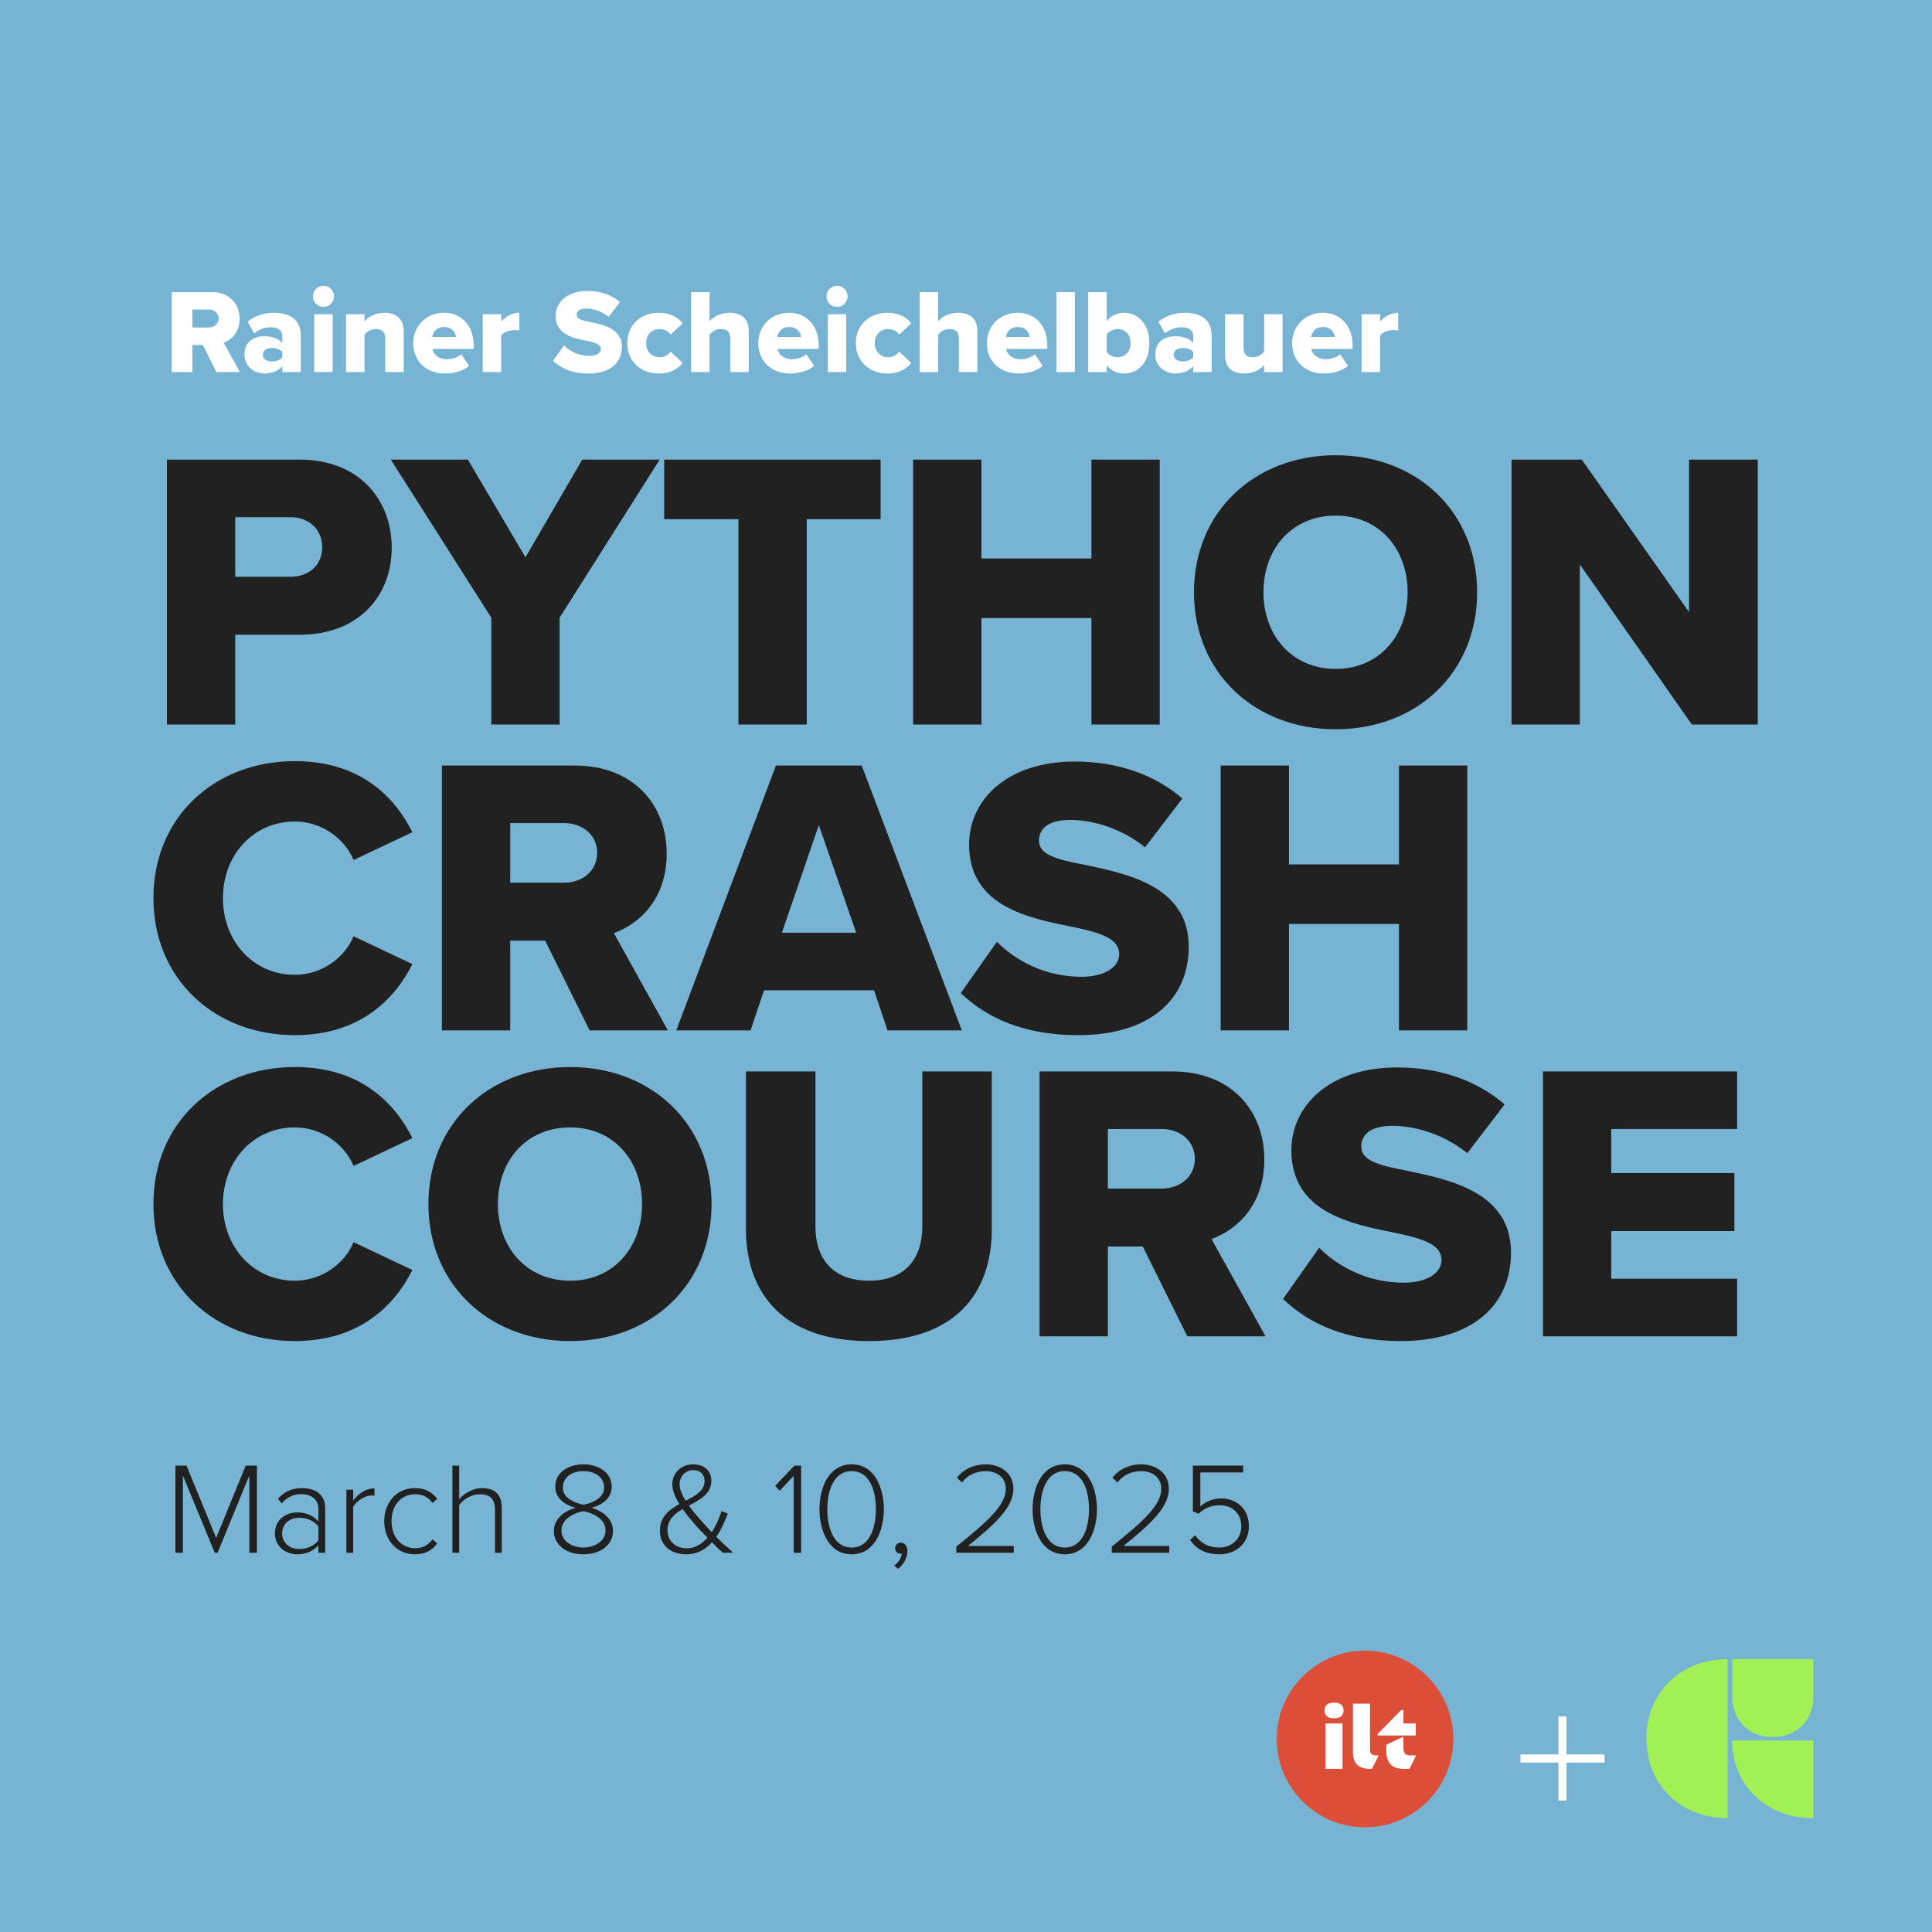<?xml version="1.0" encoding="UTF-8"?>
<svg xmlns="http://www.w3.org/2000/svg" width="1080" height="1080" viewBox="0 0 1080 1080" fill="none">
  <rect width="1080" height="1080" fill="#77B4D3"></rect>
  <path d="M131.504 405H93.32V256.926H167.468C200.768 256.926 218.972 279.348 218.972 306.21C218.972 332.85 200.768 354.828 167.468 354.828H131.504V405ZM180.122 305.988C180.122 295.776 172.574 289.116 162.362 289.116H131.504V322.416H162.362C172.574 322.416 180.122 315.978 180.122 305.988ZM312.826 405H274.642V345.282L218.476 256.926H261.544L293.734 311.538L325.48 256.926H368.77L312.826 345.282V405ZM450.971 405H412.787V290.226H371.273V256.926H492.263V290.226H450.971V405ZM648.299 405H610.115V345.504H548.621V405H510.437V256.926H548.621V312.204H610.115V256.926H648.299V405ZM667.438 331.074C667.438 286.008 701.404 254.484 746.692 254.484C791.98 254.484 825.724 286.008 825.724 331.074C825.724 376.14 791.98 407.664 746.692 407.664C701.404 407.664 667.438 376.14 667.438 331.074ZM786.874 331.074C786.874 306.876 771.112 288.228 746.692 288.228C722.05 288.228 706.288 306.876 706.288 331.074C706.288 355.05 722.05 373.92 746.692 373.92C771.112 373.92 786.874 355.05 786.874 331.074ZM982.595 405H945.743L883.139 315.534V405H844.955V256.926H884.249L944.189 342.174V256.926H982.595V405ZM164.804 578.664C120.404 578.664 85.772 547.584 85.772 502.074C85.772 456.342 120.404 425.484 164.804 425.484C201.656 425.484 220.748 445.686 230.516 465.222L197.66 480.762C192.776 468.996 180.122 459.228 164.804 459.228C141.716 459.228 124.622 477.876 124.622 502.074C124.622 526.272 141.716 544.92 164.804 544.92C180.122 544.92 192.776 535.152 197.66 523.386L230.516 538.926C220.97 558.018 201.656 578.664 164.804 578.664ZM373.347 576H329.613L304.749 525.828H285.213V576H247.029V427.926H321.177C354.033 427.926 372.681 449.682 372.681 477.21C372.681 502.962 356.919 516.726 343.155 521.61L373.347 576ZM333.831 476.766C333.831 466.554 325.395 460.116 315.405 460.116H285.213V493.416H315.405C325.395 493.416 333.831 486.978 333.831 476.766ZM537.656 576H496.142L488.594 553.578H427.1L419.552 576H378.038L433.76 427.926H481.712L537.656 576ZM478.604 521.388L457.736 461.226L437.09 521.388H478.604ZM537.07 555.132L557.272 526.494C567.928 537.15 584.356 546.03 604.558 546.03C617.656 546.03 625.648 540.48 625.648 533.376C625.648 524.94 616.102 521.61 600.34 518.28C575.92 513.396 541.732 507.18 541.732 472.104C541.732 447.24 562.822 425.706 600.784 425.706C624.538 425.706 645.184 432.81 660.946 446.352L640.078 473.658C627.646 463.446 611.44 458.34 598.342 458.34C585.688 458.34 580.804 463.446 580.804 469.884C580.804 477.654 589.906 480.318 606.334 483.426C630.754 488.532 664.498 495.636 664.498 529.158C664.498 558.906 642.52 578.664 602.782 578.664C572.812 578.664 551.944 569.34 537.07 555.132ZM820.219 576H782.035V516.504H720.541V576H682.357V427.926H720.541V483.204H782.035V427.926H820.219V576ZM164.804 749.664C120.404 749.664 85.772 718.584 85.772 673.074C85.772 627.342 120.404 596.484 164.804 596.484C201.656 596.484 220.748 616.686 230.516 636.222L197.66 651.762C192.776 639.996 180.122 630.228 164.804 630.228C141.716 630.228 124.622 648.876 124.622 673.074C124.622 697.272 141.716 715.92 164.804 715.92C180.122 715.92 192.776 706.152 197.66 694.386L230.516 709.926C220.97 729.018 201.656 749.664 164.804 749.664ZM239.481 673.074C239.481 628.008 273.447 596.484 318.735 596.484C364.023 596.484 397.767 628.008 397.767 673.074C397.767 718.14 364.023 749.664 318.735 749.664C273.447 749.664 239.481 718.14 239.481 673.074ZM358.917 673.074C358.917 648.876 343.155 630.228 318.735 630.228C294.093 630.228 278.331 648.876 278.331 673.074C278.331 697.05 294.093 715.92 318.735 715.92C343.155 715.92 358.917 697.05 358.917 673.074ZM416.998 687.06V598.926H455.848V685.728C455.848 703.266 465.172 715.92 485.818 715.92C506.242 715.92 515.566 703.266 515.566 685.728V598.926H554.416V686.838C554.416 723.69 533.326 749.664 485.818 749.664C438.31 749.664 416.998 723.468 416.998 687.06ZM707.431 747H663.697L638.833 696.828H619.297V747H581.113V598.926H655.261C688.117 598.926 706.765 620.682 706.765 648.21C706.765 673.962 691.003 687.726 677.239 692.61L707.431 747ZM667.915 647.766C667.915 637.554 659.479 631.116 649.489 631.116H619.297V664.416H649.489C659.479 664.416 667.915 657.978 667.915 647.766ZM717.228 726.132L737.43 697.494C748.086 708.15 764.514 717.03 784.716 717.03C797.814 717.03 805.806 711.48 805.806 704.376C805.806 695.94 796.26 692.61 780.498 689.28C756.078 684.396 721.89 678.18 721.89 643.104C721.89 618.24 742.98 596.706 780.942 596.706C804.696 596.706 825.342 603.81 841.104 617.352L820.236 644.658C807.804 634.446 791.598 629.34 778.5 629.34C765.846 629.34 760.962 634.446 760.962 640.884C760.962 648.654 770.064 651.318 786.492 654.426C810.912 659.532 844.656 666.636 844.656 700.158C844.656 729.906 822.678 749.664 782.94 749.664C752.97 749.664 732.102 740.34 717.228 726.132ZM971.073 747H862.515V598.926H971.073V631.116H900.699V655.758H969.519V688.17H900.699V714.81H971.073V747Z" fill="#212121"></path>
  <path d="M134.143 208H120.944L113.44 192.858H107.544V208H96.02V163.311H118.398C128.314 163.311 133.942 169.877 133.942 178.185C133.942 185.957 129.185 190.111 125.031 191.585L134.143 208ZM122.217 178.051C122.217 174.969 119.671 173.026 116.656 173.026H107.544V183.076H116.656C119.671 183.076 122.217 181.133 122.217 178.051ZM168.152 208H157.834V204.784C155.824 207.196 151.938 208.804 147.784 208.804C142.826 208.804 136.662 205.454 136.662 198.151C136.662 190.312 142.826 187.967 147.784 187.967C152.072 187.967 155.891 189.307 157.834 191.719V187.632C157.834 184.818 155.422 182.942 151.268 182.942C148.052 182.942 144.702 184.148 142.089 186.359L138.404 179.86C142.558 176.309 148.119 174.835 153.077 174.835C160.849 174.835 168.152 177.716 168.152 187.766V208ZM157.834 199.692V196.811C156.762 195.337 154.35 194.533 152.072 194.533C149.325 194.533 146.913 195.739 146.913 198.285C146.913 200.831 149.325 202.037 152.072 202.037C154.35 202.037 156.762 201.233 157.834 199.692ZM180.801 171.552C177.518 171.552 174.905 168.939 174.905 165.656C174.905 162.373 177.518 159.76 180.801 159.76C184.084 159.76 186.697 162.373 186.697 165.656C186.697 168.939 184.084 171.552 180.801 171.552ZM185.96 208H175.642V175.639H185.96V208ZM225.666 208H215.348V189.307C215.348 185.354 213.271 183.947 210.055 183.947C206.973 183.947 204.963 185.622 203.757 187.096V208H193.439V175.639H203.757V179.592C205.7 177.314 209.519 174.835 214.946 174.835C222.316 174.835 225.666 179.123 225.666 185.086V208ZM231.01 191.786C231.01 182.406 238.112 174.835 248.229 174.835C257.81 174.835 264.778 181.87 264.778 192.858V195.069H241.73C242.333 198.084 245.147 200.831 249.971 200.831C252.852 200.831 256.068 199.692 257.877 198.084L262.232 204.516C259.016 207.397 253.656 208.804 248.698 208.804C238.715 208.804 231.01 202.305 231.01 191.786ZM248.229 182.808C243.74 182.808 241.998 186.024 241.596 188.369H254.929C254.661 186.091 252.986 182.808 248.229 182.808ZM280.178 208H269.86V175.639H280.178V179.726C282.322 177.113 286.409 174.835 290.295 174.835V184.818C289.692 184.617 288.821 184.483 287.749 184.483C285.069 184.483 281.518 185.622 280.178 187.498V208ZM309.18 201.702L315.277 193.059C318.493 196.275 323.451 198.955 329.548 198.955C333.501 198.955 335.913 197.28 335.913 195.136C335.913 192.59 333.032 191.585 328.275 190.58C320.905 189.106 310.587 187.23 310.587 176.644C310.587 169.14 316.952 162.641 328.409 162.641C335.578 162.641 341.809 164.785 346.566 168.872L340.268 177.113C336.516 174.031 331.625 172.49 327.672 172.49C323.853 172.49 322.379 174.031 322.379 175.974C322.379 178.319 325.126 179.123 330.084 180.061C337.454 181.602 347.638 183.746 347.638 193.863C347.638 202.841 341.005 208.804 329.012 208.804C319.967 208.804 313.669 205.99 309.18 201.702ZM350.616 191.786C350.616 181.669 358.187 174.835 368.304 174.835C375.272 174.835 379.627 177.917 381.57 180.798L374.87 187.029C373.597 185.153 371.52 183.947 368.773 183.947C364.485 183.947 361.202 186.895 361.202 191.786C361.202 196.677 364.485 199.692 368.773 199.692C371.52 199.692 373.597 198.352 374.87 196.543L381.57 202.841C379.627 205.655 375.272 208.804 368.304 208.804C358.187 208.804 350.616 201.97 350.616 191.786ZM418.554 208H408.236V189.173C408.236 185.22 406.159 183.947 402.876 183.947C399.861 183.947 397.851 185.622 396.645 187.096V208H386.327V163.311H396.645V179.592C398.588 177.314 402.407 174.835 407.834 174.835C415.204 174.835 418.554 178.989 418.554 184.952V208ZM423.897 191.786C423.897 182.406 430.999 174.835 441.116 174.835C450.697 174.835 457.665 181.87 457.665 192.858V195.069H434.617C435.22 198.084 438.034 200.831 442.858 200.831C445.739 200.831 448.955 199.692 450.764 198.084L455.119 204.516C451.903 207.397 446.543 208.804 441.585 208.804C431.602 208.804 423.897 202.305 423.897 191.786ZM441.116 182.808C436.627 182.808 434.885 186.024 434.483 188.369H447.816C447.548 186.091 445.873 182.808 441.116 182.808ZM467.906 171.552C464.623 171.552 462.01 168.939 462.01 165.656C462.01 162.373 464.623 159.76 467.906 159.76C471.189 159.76 473.802 162.373 473.802 165.656C473.802 168.939 471.189 171.552 467.906 171.552ZM473.065 208H462.747V175.639H473.065V208ZM478.4 191.786C478.4 181.669 485.971 174.835 496.088 174.835C503.056 174.835 507.411 177.917 509.354 180.798L502.654 187.029C501.381 185.153 499.304 183.947 496.557 183.947C492.269 183.947 488.986 186.895 488.986 191.786C488.986 196.677 492.269 199.692 496.557 199.692C499.304 199.692 501.381 198.352 502.654 196.543L509.354 202.841C507.411 205.655 503.056 208.804 496.088 208.804C485.971 208.804 478.4 201.97 478.4 191.786ZM546.338 208H536.02V189.173C536.02 185.22 533.943 183.947 530.66 183.947C527.645 183.947 525.635 185.622 524.429 187.096V208H514.111V163.311H524.429V179.592C526.372 177.314 530.191 174.835 535.618 174.835C542.988 174.835 546.338 178.989 546.338 184.952V208ZM551.681 191.786C551.681 182.406 558.783 174.835 568.9 174.835C578.481 174.835 585.449 181.87 585.449 192.858V195.069H562.401C563.004 198.084 565.818 200.831 570.642 200.831C573.523 200.831 576.739 199.692 578.548 198.084L582.903 204.516C579.687 207.397 574.327 208.804 569.369 208.804C559.386 208.804 551.681 202.305 551.681 191.786ZM568.9 182.808C564.411 182.808 562.669 186.024 562.267 188.369H575.6C575.332 186.091 573.657 182.808 568.9 182.808ZM600.849 208H590.531V163.311H600.849V208ZM618.646 208H608.328V163.311H618.646V179.458C621.192 176.242 624.676 174.835 628.227 174.835C636.267 174.835 642.498 181.2 642.498 191.786C642.498 202.774 636.2 208.804 628.227 208.804C624.609 208.804 621.326 207.33 618.646 204.248V208ZM618.646 186.895V196.811C619.919 198.553 622.599 199.692 624.81 199.692C628.897 199.692 631.979 196.677 631.979 191.786C631.979 186.962 628.897 183.947 624.81 183.947C622.599 183.947 619.919 185.153 618.646 186.895ZM677.326 208H667.008V204.784C664.998 207.196 661.112 208.804 656.958 208.804C652 208.804 645.836 205.454 645.836 198.151C645.836 190.312 652 187.967 656.958 187.967C661.246 187.967 665.065 189.307 667.008 191.719V187.632C667.008 184.818 664.596 182.942 660.442 182.942C657.226 182.942 653.876 184.148 651.263 186.359L647.578 179.86C651.732 176.309 657.293 174.835 662.251 174.835C670.023 174.835 677.326 177.716 677.326 187.766V208ZM667.008 199.692V196.811C665.936 195.337 663.524 194.533 661.246 194.533C658.499 194.533 656.087 195.739 656.087 198.285C656.087 200.831 658.499 202.037 661.246 202.037C663.524 202.037 665.936 201.233 667.008 199.692ZM716.975 208H706.657V204.114C704.647 206.392 700.895 208.804 695.468 208.804C688.098 208.804 684.815 204.65 684.815 198.687V175.639H695.133V194.466C695.133 198.352 697.143 199.692 700.493 199.692C703.441 199.692 705.451 198.084 706.657 196.543V175.639H716.975V208ZM722.322 191.786C722.322 182.406 729.424 174.835 739.541 174.835C749.122 174.835 756.09 181.87 756.09 192.858V195.069H733.042C733.645 198.084 736.459 200.831 741.283 200.831C744.164 200.831 747.38 199.692 749.189 198.084L753.544 204.516C750.328 207.397 744.968 208.804 740.01 208.804C730.027 208.804 722.322 202.305 722.322 191.786ZM739.541 182.808C735.052 182.808 733.31 186.024 732.908 188.369H746.241C745.973 186.091 744.298 182.808 739.541 182.808ZM771.49 208H761.172V175.639H771.49V179.726C773.634 177.113 777.721 174.835 781.607 174.835V184.818C781.004 184.617 780.133 184.483 779.061 184.483C776.381 184.483 772.83 185.622 771.49 187.498V208Z" fill="white"></path>
  <path d="M143.611 868H139.377V824.784L121.638 868H120.032L102.22 824.784V868H98.059V819.309H104.264L120.835 859.678L137.333 819.309H143.611V868ZM181.793 868H177.997V863.839C174.858 867.27 170.916 868.876 166.025 868.876C159.966 868.876 153.688 864.715 153.688 857.123C153.688 849.458 159.893 845.443 166.025 845.443C170.916 845.443 174.931 847.049 177.997 850.48V843.326C177.997 838.07 173.763 835.223 168.507 835.223C164.127 835.223 160.696 836.756 157.484 840.406L155.367 837.778C159.017 833.836 163.105 831.865 168.945 831.865C176.099 831.865 181.793 835.296 181.793 843.18V868ZM177.997 861.065V853.327C175.515 850.115 171.573 848.436 167.339 848.436C161.499 848.436 157.703 852.159 157.703 857.196C157.703 862.16 161.499 865.883 167.339 865.883C171.573 865.883 175.515 864.277 177.997 861.065ZM197.45 868H193.654V832.741H197.45V838.8C200.443 834.858 204.458 832.011 209.349 832.011V836.172C208.692 836.026 208.181 836.026 207.451 836.026C203.874 836.026 199.056 839.238 197.45 842.304V868ZM214.779 850.334C214.779 840.041 221.568 831.865 231.934 831.865C238.066 831.865 241.57 834.274 244.417 837.851L241.789 840.187C239.234 836.683 236.022 835.296 232.153 835.296C223.904 835.296 218.867 841.866 218.867 850.334C218.867 858.802 223.904 865.445 232.153 865.445C236.022 865.445 239.234 863.985 241.789 860.481L244.417 862.817C241.57 866.467 238.066 868.876 231.934 868.876C221.568 868.876 214.779 860.627 214.779 850.334ZM280.489 868H276.693V843.983C276.693 837.194 273.262 835.296 268.152 835.296C263.626 835.296 258.954 838.143 256.691 841.355V868H252.895V819.309H256.691V838.07C259.246 835.004 264.283 831.865 269.393 831.865C276.547 831.865 280.489 835.223 280.489 843.18V868ZM309.604 855.809C309.604 849.02 315.517 844.567 321.722 842.888C315.955 841.355 310.407 837.632 310.407 831.135C310.407 822.521 318.437 818.579 326.175 818.579C333.767 818.579 341.943 822.521 341.943 831.135C341.943 837.632 336.395 841.355 330.628 842.888C336.833 844.567 342.673 849.02 342.673 855.809C342.673 863.693 335.519 868.876 326.175 868.876C316.758 868.876 309.604 863.766 309.604 855.809ZM337.709 831.573C337.709 825.733 332.526 822.375 326.175 822.375C319.751 822.375 314.641 825.733 314.641 831.573C314.641 838.362 323.255 840.552 326.175 841.136C329.168 840.552 337.709 838.362 337.709 831.573ZM338.512 855.517C338.512 848.071 329.095 845.151 326.175 844.786C323.182 845.151 313.838 848.071 313.838 855.517C313.838 861.43 319.678 865.08 326.175 865.08C332.526 865.08 338.512 861.43 338.512 855.517ZM400.422 859.094C403.269 861.941 406.262 864.788 409.839 868H404.072C402.393 866.54 400.203 864.423 398.013 862.16C394.509 866.029 389.837 868.876 383.632 868.876C375.529 868.876 368.886 864.35 368.886 855.59C368.886 847.852 374.142 843.91 379.763 840.771C377.427 836.975 375.821 833.106 375.821 829.675C375.821 823.251 381.004 818.579 387.355 818.579C393.414 818.579 397.648 821.864 397.648 827.777C397.648 835.077 391.297 838.289 385.092 841.647C387.209 844.64 389.545 847.341 391.297 849.312C393.56 851.867 395.677 854.203 397.867 856.466C400.787 852.086 402.539 847.268 403.342 844.64L406.846 846.1C405.313 849.969 403.342 854.86 400.422 859.094ZM379.909 829.748C379.909 832.595 381.369 835.807 383.267 838.946C388.815 836.099 393.852 833.398 393.852 827.923C393.852 823.908 391.078 821.791 387.501 821.791C383.34 821.791 379.909 825.076 379.909 829.748ZM383.924 865.518C388.669 865.518 392.465 862.963 395.458 859.605C392.465 856.539 389.618 853.546 388.158 851.794C385.968 849.312 383.632 846.465 381.588 843.545C376.989 846.319 373.12 849.604 373.12 855.371C373.12 862.014 378.303 865.518 383.924 865.518ZM447.832 868H443.671V825.003L435.86 833.325L433.305 830.624L444.036 819.309H447.832V868ZM458.097 843.691C458.097 832.084 462.988 818.579 476.128 818.579C489.122 818.579 494.086 832.084 494.086 843.691C494.086 855.225 489.122 868.876 476.128 868.876C462.988 868.876 458.097 855.225 458.097 843.691ZM489.633 843.691C489.633 833.617 486.348 822.375 476.128 822.375C465.835 822.375 462.477 833.617 462.477 843.691C462.477 853.692 465.835 865.08 476.128 865.08C486.275 865.08 489.633 853.692 489.633 843.691ZM501.99 876.979L499.873 875.154C502.209 873.548 503.961 870.701 504.107 868.438L503.377 868.511C501.625 868.511 500.384 867.197 500.384 865.445C500.384 863.766 501.771 862.306 503.523 862.306C505.494 862.306 507.246 863.985 507.246 866.978C507.246 871.066 504.837 874.935 501.99 876.979ZM566.707 868H534.587V864.569C551.158 851.21 562.254 841.72 562.254 832.303C562.254 825.295 556.487 822.375 551.158 822.375C545.099 822.375 540.427 825.003 537.799 828.726L534.952 826.098C538.383 821.426 544.296 818.579 551.158 818.579C558.312 818.579 566.488 822.667 566.488 832.303C566.488 843.034 555.173 852.816 541.084 864.204H566.707V868ZM577.221 843.691C577.221 832.084 582.112 818.579 595.252 818.579C608.246 818.579 613.21 832.084 613.21 843.691C613.21 855.225 608.246 868.876 595.252 868.876C582.112 868.876 577.221 855.225 577.221 843.691ZM608.757 843.691C608.757 833.617 605.472 822.375 595.252 822.375C584.959 822.375 581.601 833.617 581.601 843.691C581.601 853.692 584.959 865.08 595.252 865.08C605.399 865.08 608.757 853.692 608.757 843.691ZM653.608 868H621.488V864.569C638.059 851.21 649.155 841.72 649.155 832.303C649.155 825.295 643.388 822.375 638.059 822.375C632 822.375 627.328 825.003 624.7 828.726L621.853 826.098C625.284 821.426 631.197 818.579 638.059 818.579C645.213 818.579 653.389 822.667 653.389 832.303C653.389 843.034 642.074 852.816 627.985 864.204H653.608V868ZM665.291 860.919L668.065 858.145C671.204 862.598 675.438 865.08 681.716 865.08C688.724 865.08 693.907 859.97 693.907 853.327C693.907 845.954 688.797 841.428 681.789 841.428C677.336 841.428 673.54 842.888 669.963 846.173L666.824 844.859V819.309H694.929V823.105H670.985V842.158C673.394 839.822 677.555 837.632 682.592 837.632C690.768 837.632 698.141 843.034 698.141 853.181C698.141 862.89 690.695 868.876 681.716 868.876C673.613 868.876 668.649 865.737 665.291 860.919Z" fill="#212121"></path>
  <circle cx="762.849" cy="971.894" r="36.74" fill="#FEFEFE"></circle>
  <path d="M763.057 922.734C735.798 922.734 713.688 944.845 713.688 972.104C713.688 999.363 735.798 1021.47 763.057 1021.47C790.316 1021.47 812.427 999.363 812.427 972.104C812.427 944.845 790.316 922.734 763.057 922.734ZM770.062 969.319L783.227 955.985H784.493V963.412H791.413V970.163H770.062V969.319ZM750.483 988.814H740.946V963.412H750.483V988.814ZM745.757 960.542C742.465 960.542 740.44 959.192 740.44 956.154C740.44 953.116 742.55 951.765 745.757 951.765C748.964 951.765 751.073 953.116 751.073 956.154C751.073 959.192 748.964 960.542 745.757 960.542ZM766.855 988.814H766.011C759.85 988.814 756.306 986.366 756.306 979.109V952.356H765.842V977.59C765.842 980.712 766.939 981.303 770.062 981.303H770.737L766.855 988.814ZM787.869 988.814H785.084C778.67 988.814 774.957 986.198 774.957 978.518V975.311L784.493 970.838V976.999C784.493 980.29 785.674 981.303 789.05 981.303H791.582L787.869 988.814Z" fill="#DD4E39"></path>
  <path d="M871.184 1006.52V959.505H875.715V1006.52H871.184ZM849.959 985.3V980.73H896.94V985.3H849.959Z" fill="#FEFEFE"></path>
  <path d="M968.329 948.336C968.329 961.919 977.919 971.06 991.008 971.06C1004.1 971.06 1013.69 961.919 1013.69 948.336V927.516H968.329V948.336ZM968.329 972.964C968.329 998.1 987.38 1016.38 1013.69 1016.38V972.964H968.329ZM965.737 927.516C939.429 927.516 920.379 946.177 920.379 971.948C920.379 997.719 939.429 1016.38 965.737 1016.38V927.516Z" fill="#A1F056"></path>
</svg>
